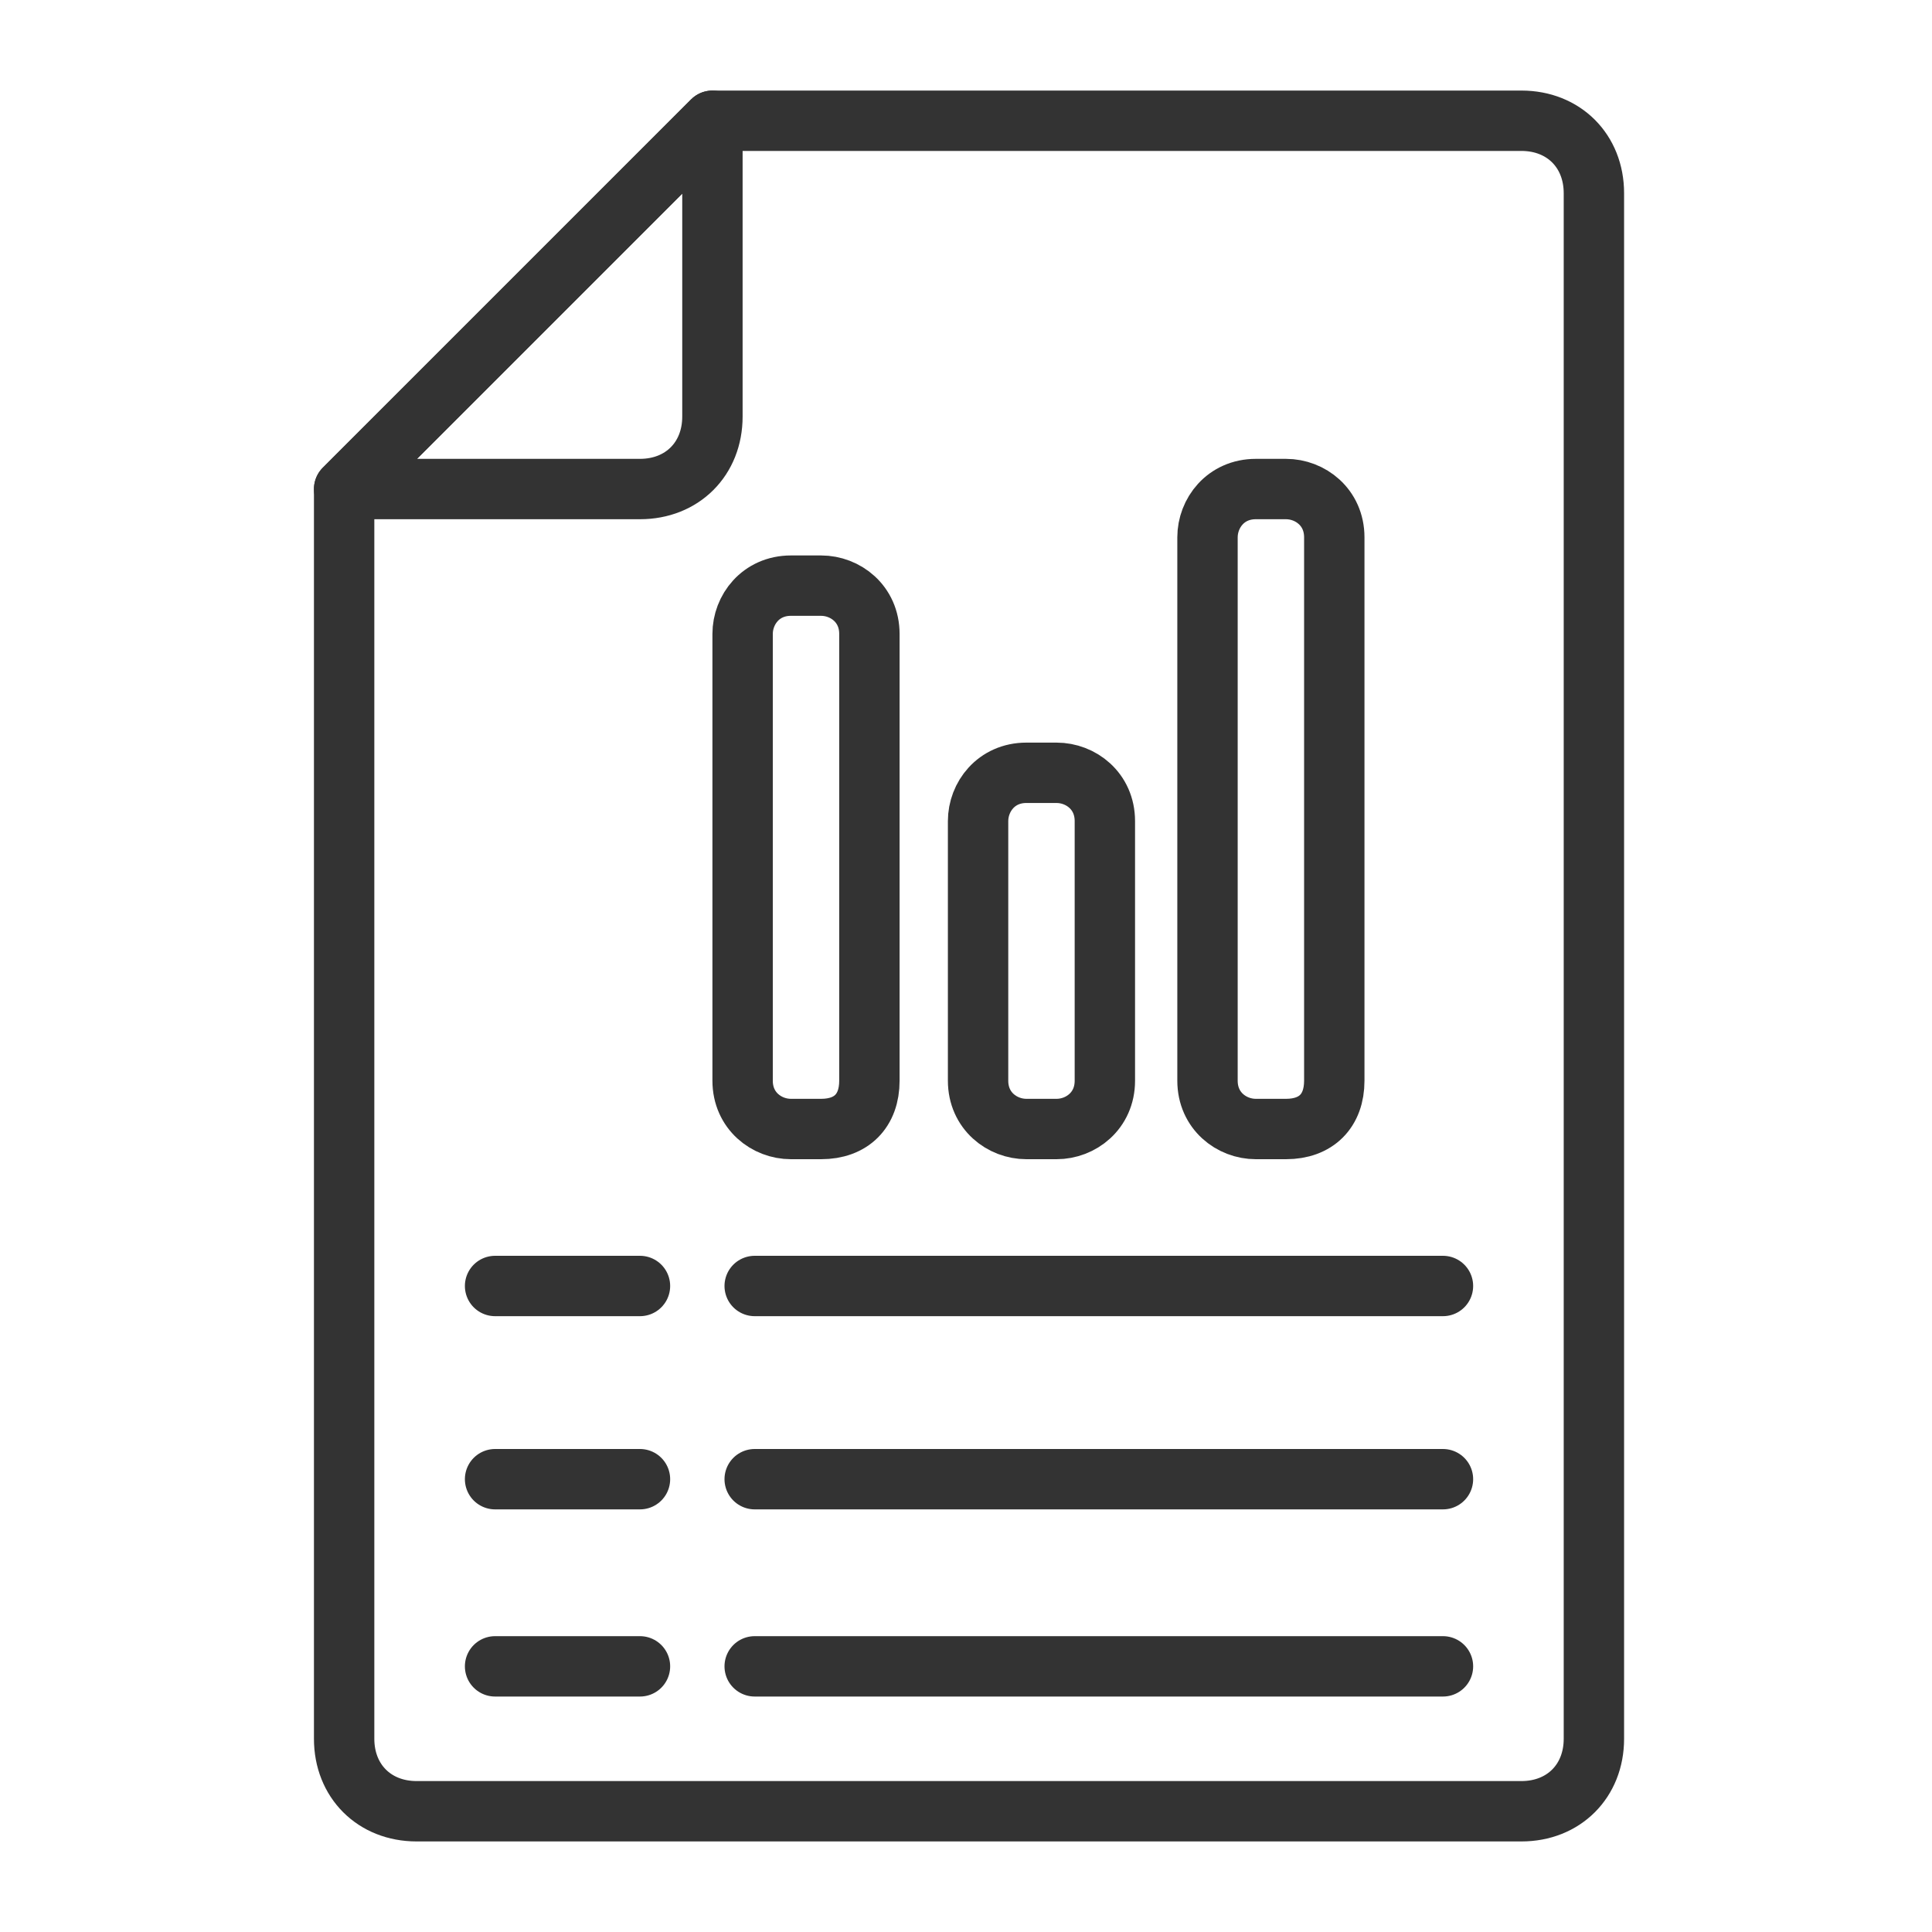 <?xml version="1.0" encoding="utf-8"?>
<!-- Generator: Adobe Illustrator 24.0.2, SVG Export Plug-In . SVG Version: 6.00 Build 0)  -->
<svg version="1.2" baseProfile="tiny" id="Ebene_1" xmlns="http://www.w3.org/2000/svg" xmlns:xlink="http://www.w3.org/1999/xlink"
	 x="0px" y="0px" viewBox="0 0 32 32" xml:space="preserve">
<path fill="none" stroke="#333" stroke-linecap="round" stroke-linejoin="round" stroke-miterlimit="10" d="M25.2,30H6.9
	c-0.7,0-1.2-0.5-1.2-1.2V8.1L11.8,2h13.4c0.7,0,1.2,0.5,1.2,1.2v25.6C26.4,29.5,25.9,30,25.2,30z"/>
<path fill="none" stroke="#333" stroke-linecap="round" stroke-linejoin="round" stroke-miterlimit="10" d="M11.8,2v4.9
	c0,0.7-0.5,1.2-1.2,1.2H5.7L11.8,2z"/>
<line fill="none" stroke="#333" stroke-linecap="round" stroke-linejoin="round" stroke-miterlimit="10" x1="12.5" y1="21.3" x2="23.9" y2="21.3"/>
<line fill="none" stroke="#333" stroke-linecap="round" stroke-linejoin="round" stroke-miterlimit="10" x1="12.5" y1="24.5" x2="23.9" y2="24.5"/>
<line fill="none" stroke="#333" stroke-linecap="round" stroke-linejoin="round" stroke-miterlimit="10" x1="12.5" y1="27.6" x2="23.9" y2="27.6"/>
<line fill="none" stroke="#333" stroke-linecap="round" stroke-linejoin="round" stroke-miterlimit="10" x1="8.2" y1="21.3" x2="10.6" y2="21.3"/>
<line fill="none" stroke="#333" stroke-linecap="round" stroke-linejoin="round" stroke-miterlimit="10" x1="8.2" y1="24.5" x2="10.6" y2="24.5"/>
<line fill="none" stroke="#333" stroke-linecap="round" stroke-linejoin="round" stroke-miterlimit="10" x1="8.2" y1="27.6" x2="10.6" y2="27.6"/>
<path fill="none" stroke="#333" stroke-linecap="round" stroke-linejoin="round" stroke-miterlimit="10" d="M21.3,18.7h-0.5
	c-0.4,0-0.8-0.3-0.8-0.8v-9c0-0.4,0.3-0.8,0.8-0.8h0.5c0.4,0,0.8,0.3,0.8,0.8v9C22.1,18.4,21.8,18.7,21.3,18.7z"/>
<path fill="none" stroke="#333" stroke-linecap="round" stroke-linejoin="round" stroke-miterlimit="10" d="M17.5,18.7H17
	c-0.4,0-0.8-0.3-0.8-0.8v-4.3c0-0.4,0.3-0.8,0.8-0.8h0.5c0.4,0,0.8,0.3,0.8,0.8v4.3C18.3,18.4,17.9,18.7,17.5,18.7z"/>
<path fill="none" stroke="#333" stroke-linecap="round" stroke-linejoin="round" stroke-miterlimit="10" d="M13.6,18.7h-0.5
	c-0.4,0-0.8-0.3-0.8-0.8v-7.4c0-0.4,0.3-0.8,0.8-0.8h0.5c0.4,0,0.8,0.3,0.8,0.8v7.4C14.4,18.4,14.1,18.7,13.6,18.7z"/>
</svg>
